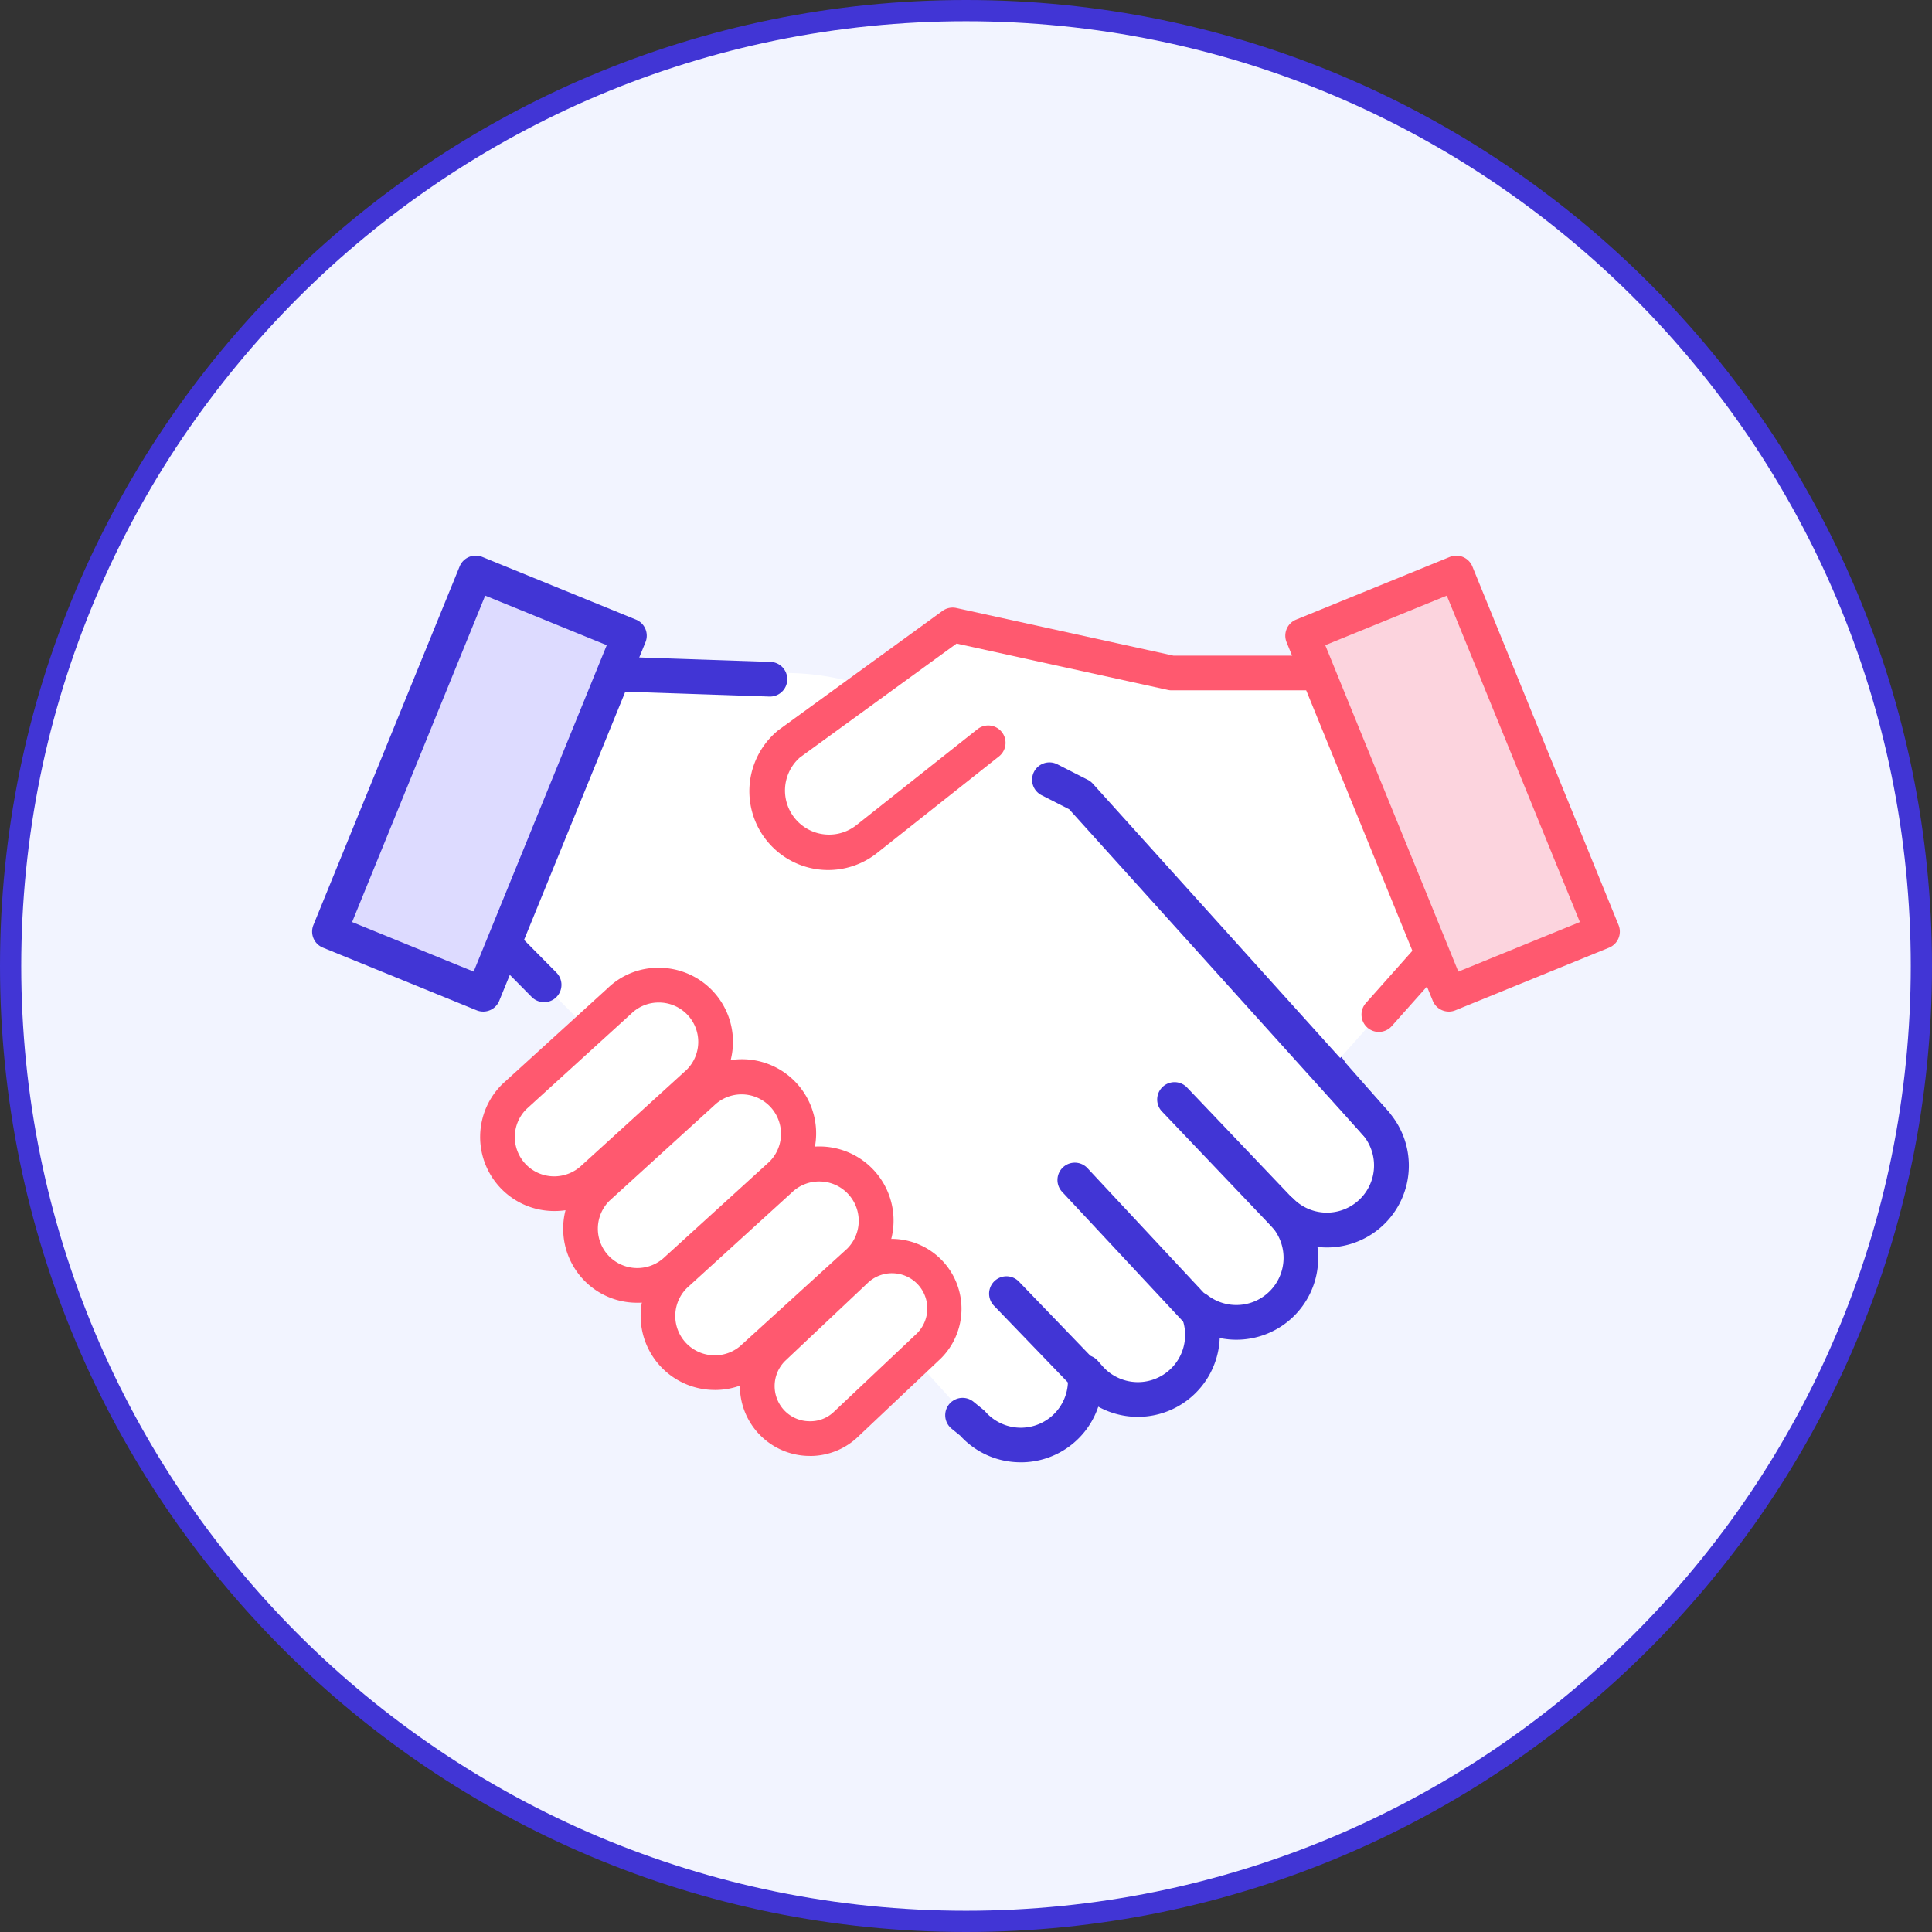 <svg xmlns="http://www.w3.org/2000/svg" width="182" height="182" viewBox="0 0 182 182">
  <rect x="0" y="0" width="182" height="182" fill="#333333" stroke="none"/>
  <g id="img-step05" transform="translate(-283 -4965.001)">
    <g id="パス_204033" data-name="パス 204033" transform="translate(283 4965.001)" fill="#f2f4ff">
      <path d="M 91 181 C 84.893 181 78.79 180.385 72.861 179.171 C 67.083 177.989 61.399 176.225 55.968 173.928 C 50.636 171.672 45.492 168.88 40.681 165.63 C 35.915 162.41 31.433 158.713 27.36 154.64 C 23.287 150.567 19.59 146.085 16.37 141.319 C 13.12 136.508 10.328 131.364 8.072 126.032 C 5.775 120.601 4.011 114.917 2.829 109.139 C 1.615 103.21 1 97.107 1 91 C 1 84.893 1.615 78.79 2.829 72.861 C 4.011 67.083 5.775 61.399 8.072 55.968 C 10.328 50.636 13.12 45.492 16.37 40.681 C 19.59 35.915 23.287 31.433 27.36 27.36 C 31.433 23.287 35.915 19.59 40.681 16.37 C 45.492 13.12 50.636 10.328 55.968 8.072 C 61.399 5.775 67.083 4.011 72.861 2.829 C 78.79 1.615 84.893 1 91 1 C 97.107 1 103.21 1.615 109.139 2.829 C 114.917 4.011 120.601 5.775 126.032 8.072 C 131.364 10.328 136.508 13.12 141.319 16.37 C 146.085 19.59 150.567 23.287 154.64 27.36 C 158.713 31.433 162.41 35.915 165.63 40.681 C 168.88 45.492 171.672 50.636 173.928 55.968 C 176.225 61.399 177.989 67.083 179.171 72.861 C 180.385 78.79 181 84.893 181 91 C 181 97.107 180.385 103.21 179.171 109.139 C 177.989 114.917 176.225 120.601 173.928 126.032 C 171.672 131.364 168.88 136.508 165.63 141.319 C 162.41 146.085 158.713 150.567 154.64 154.64 C 150.567 158.713 146.085 162.41 141.319 165.63 C 136.508 168.88 131.364 171.672 126.032 173.928 C 120.601 176.225 114.917 177.989 109.139 179.171 C 103.21 180.385 97.107 181 91 181 Z" stroke="none"/>
      <path d="M 91 2 C 84.96 2 78.925 2.608 73.061 3.808 C 67.348 4.977 61.728 6.722 56.358 8.993 C 51.085 11.224 45.998 13.984 41.241 17.199 C 36.528 20.383 32.095 24.04 28.068 28.068 C 24.04 32.095 20.383 36.528 17.199 41.241 C 13.984 45.998 11.224 51.085 8.993 56.358 C 6.722 61.728 4.977 67.348 3.808 73.061 C 2.608 78.925 2 84.96 2 91 C 2 97.04 2.608 103.075 3.808 108.939 C 4.977 114.652 6.722 120.272 8.993 125.642 C 11.224 130.915 13.984 136.002 17.199 140.759 C 20.383 145.472 24.04 149.905 28.068 153.932 C 32.095 157.96 36.528 161.617 41.241 164.801 C 45.998 168.016 51.085 170.776 56.358 173.007 C 61.728 175.278 67.348 177.023 73.061 178.192 C 78.925 179.392 84.96 180 91 180 C 97.04 180 103.075 179.392 108.939 178.192 C 114.652 177.023 120.272 175.278 125.642 173.007 C 130.915 170.776 136.002 168.016 140.759 164.801 C 145.472 161.617 149.905 157.96 153.932 153.932 C 157.96 149.905 161.617 145.472 164.801 140.759 C 168.016 136.002 170.776 130.915 173.007 125.642 C 175.278 120.272 177.023 114.652 178.192 108.939 C 179.392 103.075 180 97.04 180 91 C 180 84.96 179.392 78.925 178.192 73.061 C 177.023 67.348 175.278 61.728 173.007 56.358 C 170.776 51.085 168.016 45.998 164.801 41.241 C 161.617 36.528 157.96 32.095 153.932 28.068 C 149.905 24.04 145.472 20.383 140.759 17.199 C 136.002 13.984 130.915 11.224 125.642 8.993 C 120.272 6.722 114.652 4.977 108.939 3.808 C 103.075 2.608 97.04 2 91 2 M 91 0 C 141.258 0 182 40.742 182 91 C 182 141.258 141.258 182 91 182 C 40.742 182 0 141.258 0 91 C 0 40.742 40.742 0 91 0 Z" stroke="none" fill="#4135d5"/>
    </g>
    <g id="グループ_2754" data-name="グループ 2754" transform="translate(312.406 5017.346)">
      <g id="グループ_2767" data-name="グループ 2767" transform="translate(0 0)">
        <path id="パス_202429" data-name="パス 202429" d="M111.628,60.475l-4.361-4.957.045-.041-2.506-2.757-.367-.417c-.058-.066-.122-.124-.182-.187L83.791,29.6,67.276,20.879a24.123,24.123,0,0,0-11.27-2.794H37.3L29.487,43.592l38.98,39.391,4.4,4.87.67.762a6.2,6.2,0,0,0,8.143,1.122,6.082,6.082,0,0,0,2.569-5.777l.321.364a6.207,6.207,0,0,0,8.182,1.1A6.1,6.1,0,0,0,94.822,78a6.1,6.1,0,0,0,8.333-.871,6.2,6.2,0,0,0-.178-8.1l-.221-.251a6.079,6.079,0,0,0,8.872-8.3" transform="translate(-11.467 -7.033)" fill="#fff"/>
        <path id="パス_202430" data-name="パス 202430" d="M104.717,98.731q-.253,0-.507-.016a7.659,7.659,0,0,1-5.206-2.489l-.814-.662a1.634,1.634,0,0,1,2.062-2.536l.914.743a1.584,1.584,0,0,1,.2.189,4.443,4.443,0,0,0,7.745-3.507,1.634,1.634,0,0,1,2.848-1.283l.441.5a4.447,4.447,0,0,0,7.409-4.728,1.634,1.634,0,0,1,2.493-1.949,4.447,4.447,0,0,0,6.05-6.462l-.338-.384a1.634,1.634,0,0,1,2.385-2.232,4.445,4.445,0,0,0,6.487-6.071l-4.362-4.957a1.642,1.642,0,0,1-.235-.348L109.065,36.994a1.634,1.634,0,0,1,2.419-2.2l20.465,22.512c.073.07.137.134.2.2l.37.42L135,60.668a1.617,1.617,0,0,1,.265.392l4.069,4.626a7.708,7.708,0,0,1-6.682,12.754,7.706,7.706,0,0,1-9.207,8.582,7.718,7.718,0,0,1-11.44,6.468,7.687,7.687,0,0,1-7.292,5.242" transform="translate(-37.95 -13.323)" fill="#4135d5"/>
        <path id="パス_202431" data-name="パス 202431" d="M32.273,48.053a1.631,1.631,0,0,1-1.162-.485L27.285,43.7a1.634,1.634,0,0,1-.4-1.629L34.7,16.567a1.629,1.629,0,0,1,1.618-1.154L53.59,16a1.634,1.634,0,1,1-.11,3.266l-16.021-.543L30.3,42.1l3.139,3.172a1.634,1.634,0,0,1-1.162,2.784" transform="translate(-10.427 -5.993)" fill="#4135d5"/>
        <path id="パス_202432" data-name="パス 202432" d="M125.507,15.205H108.228L87.6,10.68,72.2,21.882A5.788,5.788,0,1,0,79.59,30.79l5.52-4.375,5.839-4.627L123.109,52.6l10.214-11.474Z" transform="translate(-27.265 -4.153)" fill="#fff"/>
        <path id="パス_202433" data-name="パス 202433" d="M126.708,47.979a1.635,1.635,0,0,1-1.22-2.721l4.965-5.578-7.2-23.88H107.187a1.61,1.61,0,0,1-.35-.038L86.93,11.393,72.162,22.131A4.154,4.154,0,0,0,77.5,28.493l11.388-9.026a1.634,1.634,0,1,1,2.03,2.561l-11.36,9a7.422,7.422,0,0,1-9.452-11.447c.026-.023.054-.043.083-.064L85.6,8.318a1.631,1.631,0,0,1,1.311-.274l20.45,4.487h17.1a1.635,1.635,0,0,1,1.564,1.162l7.816,25.918a1.634,1.634,0,0,1-.344,1.558l-5.573,6.261a1.632,1.632,0,0,1-1.222.548" transform="translate(-26.223 -3.113)" fill="#ff596f"/>
        <path id="パス_202434" data-name="パス 202434" d="M30.088,84.236h0a5.364,5.364,0,0,1,.106-7.562l9.846-8.96A5.348,5.348,0,0,1,47.5,75.382L37.65,84.341a5.363,5.363,0,0,1-7.562-.106" transform="translate(-11.114 -25.746)" fill="#fff"/>
        <path id="パス_202435" data-name="パス 202435" d="M32.884,86.442h-.1a6.976,6.976,0,0,1-4.77-11.981l9.886-9a6.835,6.835,0,0,1,4.926-1.933,6.976,6.976,0,0,1,4.77,11.981l-9.886,9a6.892,6.892,0,0,1-4.824,1.933M42.724,66.8a3.684,3.684,0,0,0-2.587,1.045l-9.886,9a3.708,3.708,0,0,0,2.576,6.332,3.769,3.769,0,0,0,2.641-1.044l9.886-9A3.708,3.708,0,0,0,42.778,66.8h-.054" transform="translate(-10.072 -24.705)" fill="#ff596f"/>
        <path id="パス_202436" data-name="パス 202436" d="M42.879,98.373h0a5.364,5.364,0,0,1,.106-7.562l9.846-8.96a5.348,5.348,0,0,1,7.457,7.668l-9.846,8.959a5.363,5.363,0,0,1-7.562-.106" transform="translate(-16.089 -31.244)" fill="#fff"/>
        <path id="パス_202437" data-name="パス 202437" d="M45.674,100.575h-.1a6.933,6.933,0,0,1-4.908-2.107h0a6.992,6.992,0,0,1,.139-9.874l9.885-9a6.982,6.982,0,0,1,9.7,10.049l-9.885,9a6.9,6.9,0,0,1-4.825,1.934m-2.666-4.387a3.729,3.729,0,0,0,5.251.073l9.886-9a3.715,3.715,0,0,0-5.218-5.288l-9.885,9a3.71,3.71,0,0,0-.034,5.215" transform="translate(-15.047 -30.198)" fill="#ff596f"/>
        <path id="パス_202438" data-name="パス 202438" d="M54.814,111.82h0a5.364,5.364,0,0,1,.106-7.562l9.846-8.96a5.348,5.348,0,1,1,7.456,7.668l-9.846,8.959a5.363,5.363,0,0,1-7.562-.106" transform="translate(-20.73 -36.473)" fill="#fff"/>
        <path id="パス_202439" data-name="パス 202439" d="M57.612,114.027h-.1a6.982,6.982,0,0,1-4.77-11.98l9.885-9a6.982,6.982,0,0,1,9.7,10.049l-9.886,9a6.892,6.892,0,0,1-4.824,1.933m9.84-19.642a3.686,3.686,0,0,0-2.587,1.045l-9.885,9a3.708,3.708,0,0,0,2.577,6.332h.054a3.686,3.686,0,0,0,2.587-1.045l9.886-9a3.708,3.708,0,0,0-2.576-6.332h-.054" transform="translate(-19.69 -35.433)" fill="#ff596f"/>
        <path id="パス_202440" data-name="パス 202440" d="M70.009,123.653h0a4.97,4.97,0,0,1,.1-7.007l7.745-7.31a4.956,4.956,0,0,1,6.909,7.106l-7.745,7.31a4.969,4.969,0,0,1-7.007-.1" transform="translate(-26.682 -41.975)" fill="#fff"/>
        <path id="パス_202441" data-name="パス 202441" d="M72.524,125.739h-.1a6.59,6.59,0,0,1-4.5-11.308l7.762-7.327a6.59,6.59,0,0,1,9.171,9.465L77.1,123.9a6.524,6.524,0,0,1-4.573,1.843m7.74-17.214a3.308,3.308,0,0,0-2.315.939l-7.762,7.327a3.336,3.336,0,0,0-.048,4.679h0a3.293,3.293,0,0,0,2.335,1,3.206,3.206,0,0,0,2.361-.934l7.762-7.327a3.319,3.319,0,0,0-2.333-5.683" transform="translate(-25.641 -40.932)" fill="#ff596f"/>
        <path id="パス_202442" data-name="パス 202442" d="M142.863,95.945a1.63,1.63,0,0,1-1.184-.507l-10.97-11.519a1.634,1.634,0,0,1,2.367-2.254l10.97,11.518a1.634,1.634,0,0,1-1.183,2.762" transform="translate(-50.654 -31.56)" fill="#4135d5"/>
        <path id="パス_202443" data-name="パス 202443" d="M128.383,109.548a1.632,1.632,0,0,1-1.2-.519L115.327,96.317a1.634,1.634,0,1,1,2.389-2.23L129.578,106.8a1.634,1.634,0,0,1-1.195,2.749" transform="translate(-44.677 -36.386)" fill="#4135d5"/>
        <path id="パス_202444" data-name="パス 202444" d="M114.652,123.35a1.628,1.628,0,0,1-1.178-.5l-8.668-9a1.634,1.634,0,1,1,2.355-2.267l8.668,9a1.634,1.634,0,0,1-1.177,2.768" transform="translate(-40.579 -43.195)" fill="#4135d5"/>
        <path id="パス_204038" data-name="パス 204038" d="M0,0H15.633V36.477H0Z" transform="translate(93.307 7.536) rotate(-22.179)" fill="#fcd4de"/>
        <path id="パス_202445" data-name="パス 202445" d="M165.41,42.949a1.636,1.636,0,0,1-1.513-1.018L150.127,8.153a1.634,1.634,0,0,1,.9-2.13L165.5.121a1.634,1.634,0,0,1,2.13.9L181.4,34.8a1.634,1.634,0,0,1-.9,2.13l-14.476,5.9a1.647,1.647,0,0,1-.617.121M153.77,8.433l12.537,30.751,11.449-4.668L165.22,3.765Z" transform="translate(-58.333 0)" fill="#ff596f"/>
        <path id="パス_204039" data-name="パス 204039" d="M0,0H36.477V15.633H0Z" transform="translate(1.635 35.412) rotate(-67.821)" fill="#dddbff"/>
        <path id="パス_202446" data-name="パス 202446" d="M16.111,42.949a1.647,1.647,0,0,1-.617-.121l-14.476-5.9a1.634,1.634,0,0,1-.9-2.13L13.892,1.018a1.635,1.635,0,0,1,2.13-.9L30.5,6.023a1.635,1.635,0,0,1,.9,2.13L17.624,41.932a1.633,1.633,0,0,1-1.513,1.018M3.765,34.516l11.449,4.668L27.752,8.433,16.3,3.765Z" transform="translate(0 -0.001)" fill="#4135d5"/>
        <path id="パス_202447" data-name="パス 202447" d="M143.317,67.469a1.63,1.63,0,0,1-1.214-.54L114.468,36.283l-2.6-1.325a1.634,1.634,0,0,1,1.483-2.913l2.871,1.462a1.625,1.625,0,0,1,.472.362L144.53,64.741a1.634,1.634,0,0,1-1.213,2.729" transform="translate(-43.155 -12.392)" fill="#4135d5"/>
      </g>
    </g>
  </g>
</svg>
